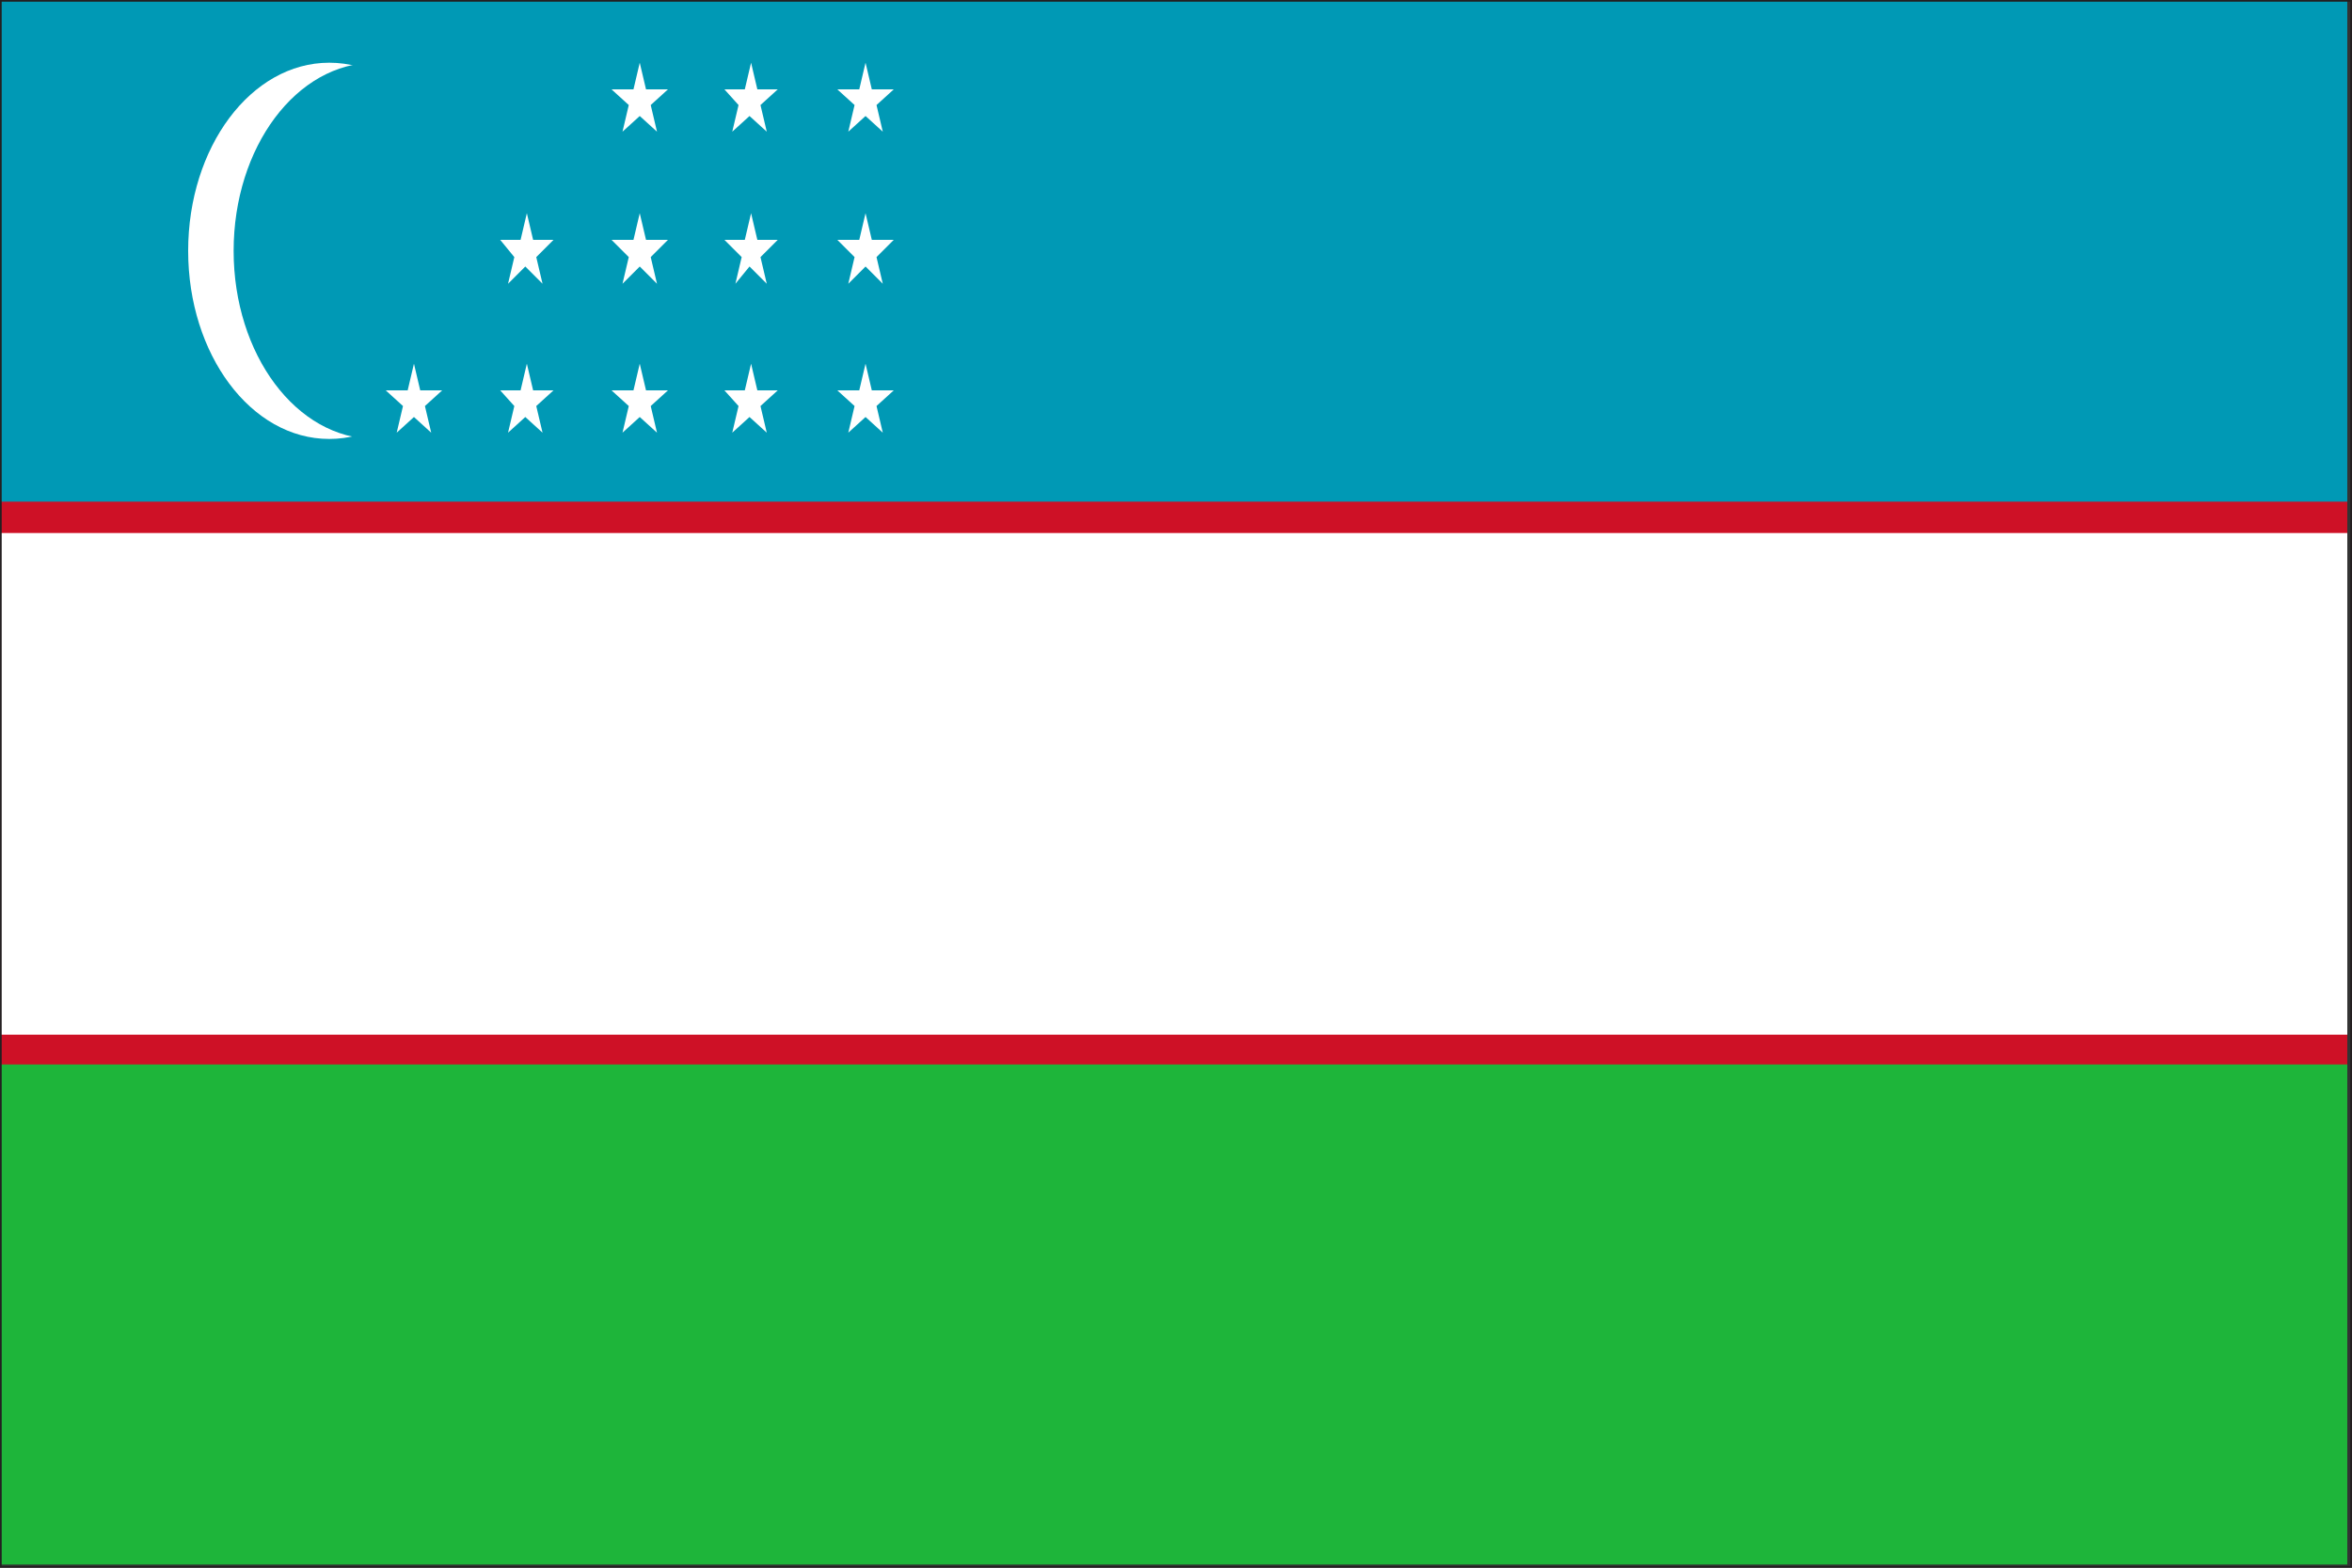 <?xml version="1.0" encoding="utf-8"?>
<!-- Generator: Adobe Illustrator 19.0.0, SVG Export Plug-In . SVG Version: 6.00 Build 0)  -->
<svg version="1.1" xmlns="http://www.w3.org/2000/svg" xmlns:xlink="http://www.w3.org/1999/xlink" x="0px" y="0px" width="150px"
	 height="100px" viewBox="-222 370.9 150 100" style="enable-background:new -222 370.9 150 100;" xml:space="preserve">
<rect x="-222" y="370.9" width="150" height="100" fill="#333333" stroke="none"/>
<style type="text/css">
	.st0{fill:#1EB53A;}
	.st1{fill:#0099B5;}
	.st2{fill:#CE1126;}
	.st3{fill:#FFFFFF;}
	.st4{fill:none;stroke:#231F20;stroke-width:0.216;}
</style>
<g id="Layer_2">
	<g>
		<defs>
			<rect id="SVGID_1_" x="-222" y="370.9" width="150" height="100"/>
		</defs>
		<clipPath id="SVGID_2_">
			<use xlink:href="#SVGID_1_"  style="overflow:visible;"/>
		</clipPath>
	</g>
	<g transform="translate(1 -94)">
		<path class="st0" d="M-223,530.9h149.7v33.8H-223V530.9z"/>
		<path class="st1" d="M-223,464.9h149.7v34H-223V464.9z"/>
		<path class="st2" d="M-223,496.9h149.7v35.9H-223V496.9z"/>
		<path class="st3" d="M-223,498.9h149.7v32H-223V498.9z M-193,480.9c0,6.6-4,12-9,12s-9-5.4-9-12s4-12,9-12S-193,474.3-193,480.9z"
			/>
		<path class="st1" d="M-190.1,480.9c0,6.6-4,12-9,12s-9-5.4-9-12s4-12,9-12S-190.1,474.3-190.1,480.9z"/>
		<path class="st3" d="M-198.4,489.8h1.4l0.4-1.7l0.4,1.7h1.4l-1.1,1l0.4,1.7l-1.1-1l-1.1,1l0.4-1.7L-198.4,489.8z M-191.1,489.8
			h1.3l0.4-1.7l0.4,1.7h1.3l-1.1,1l0.4,1.7l-1.1-1l-1.1,1l0.4-1.7L-191.1,489.8z M-184,489.8h1.4l0.4-1.7l0.4,1.7h1.4l-1.1,1
			l0.4,1.7l-1.1-1l-1.1,1l0.4-1.7L-184,489.8z M-176.8,489.8h1.3l0.4-1.7l0.4,1.7h1.3l-1.1,1l0.4,1.7l-1.1-1l-1.1,1l0.4-1.7
			L-176.8,489.8z M-169.6,489.8h1.4l0.4-1.7l0.4,1.7h1.4l-1.1,1l0.4,1.7l-1.1-1l-1.1,1l0.4-1.7L-169.6,489.8z M-191.1,480.2h1.3
			l0.4-1.7l0.4,1.7h1.3l-1.1,1.1l0.4,1.7l-1.1-1.1l-1.1,1.1l0.4-1.7L-191.1,480.2z M-184,480.2h1.4l0.4-1.7l0.4,1.7h1.4l-1.1,1.1
			l0.4,1.7l-1.1-1.1l-1.1,1.1l0.4-1.7L-184,480.2z M-176.8,480.2h1.3l0.4-1.7l0.4,1.7h1.3l-1.1,1.1l0.4,1.7l-1.1-1.1l-0.9,1.1
			l0.4-1.7L-176.8,480.2z M-169.6,480.2h1.4l0.4-1.7l0.4,1.7h1.4l-1.1,1.1l0.4,1.7l-1.1-1.1l-1.1,1.1l0.4-1.7L-169.6,480.2z
			 M-184,470.6h1.4l0.4-1.7l0.4,1.7h1.4l-1.1,1l0.4,1.7l-1.1-1l-1.1,1l0.4-1.7L-184,470.6z M-176.8,470.6h1.3l0.4-1.7l0.4,1.7h1.3
			l-1.1,1l0.4,1.7l-1.1-1l-1.1,1l0.4-1.7L-176.8,470.6z M-169.6,470.6h1.4l0.4-1.7l0.4,1.7h1.4l-1.1,1l0.4,1.7l-1.1-1l-1.1,1
			l0.4-1.7L-169.6,470.6z"/>
	</g>
</g>
<g id="Layer_1">
	<polyline class="st4" points="-222,370.9 -72,370.9 -72,470.9 -222,470.9 -222,370.9 	"/>
</g>
</svg>
